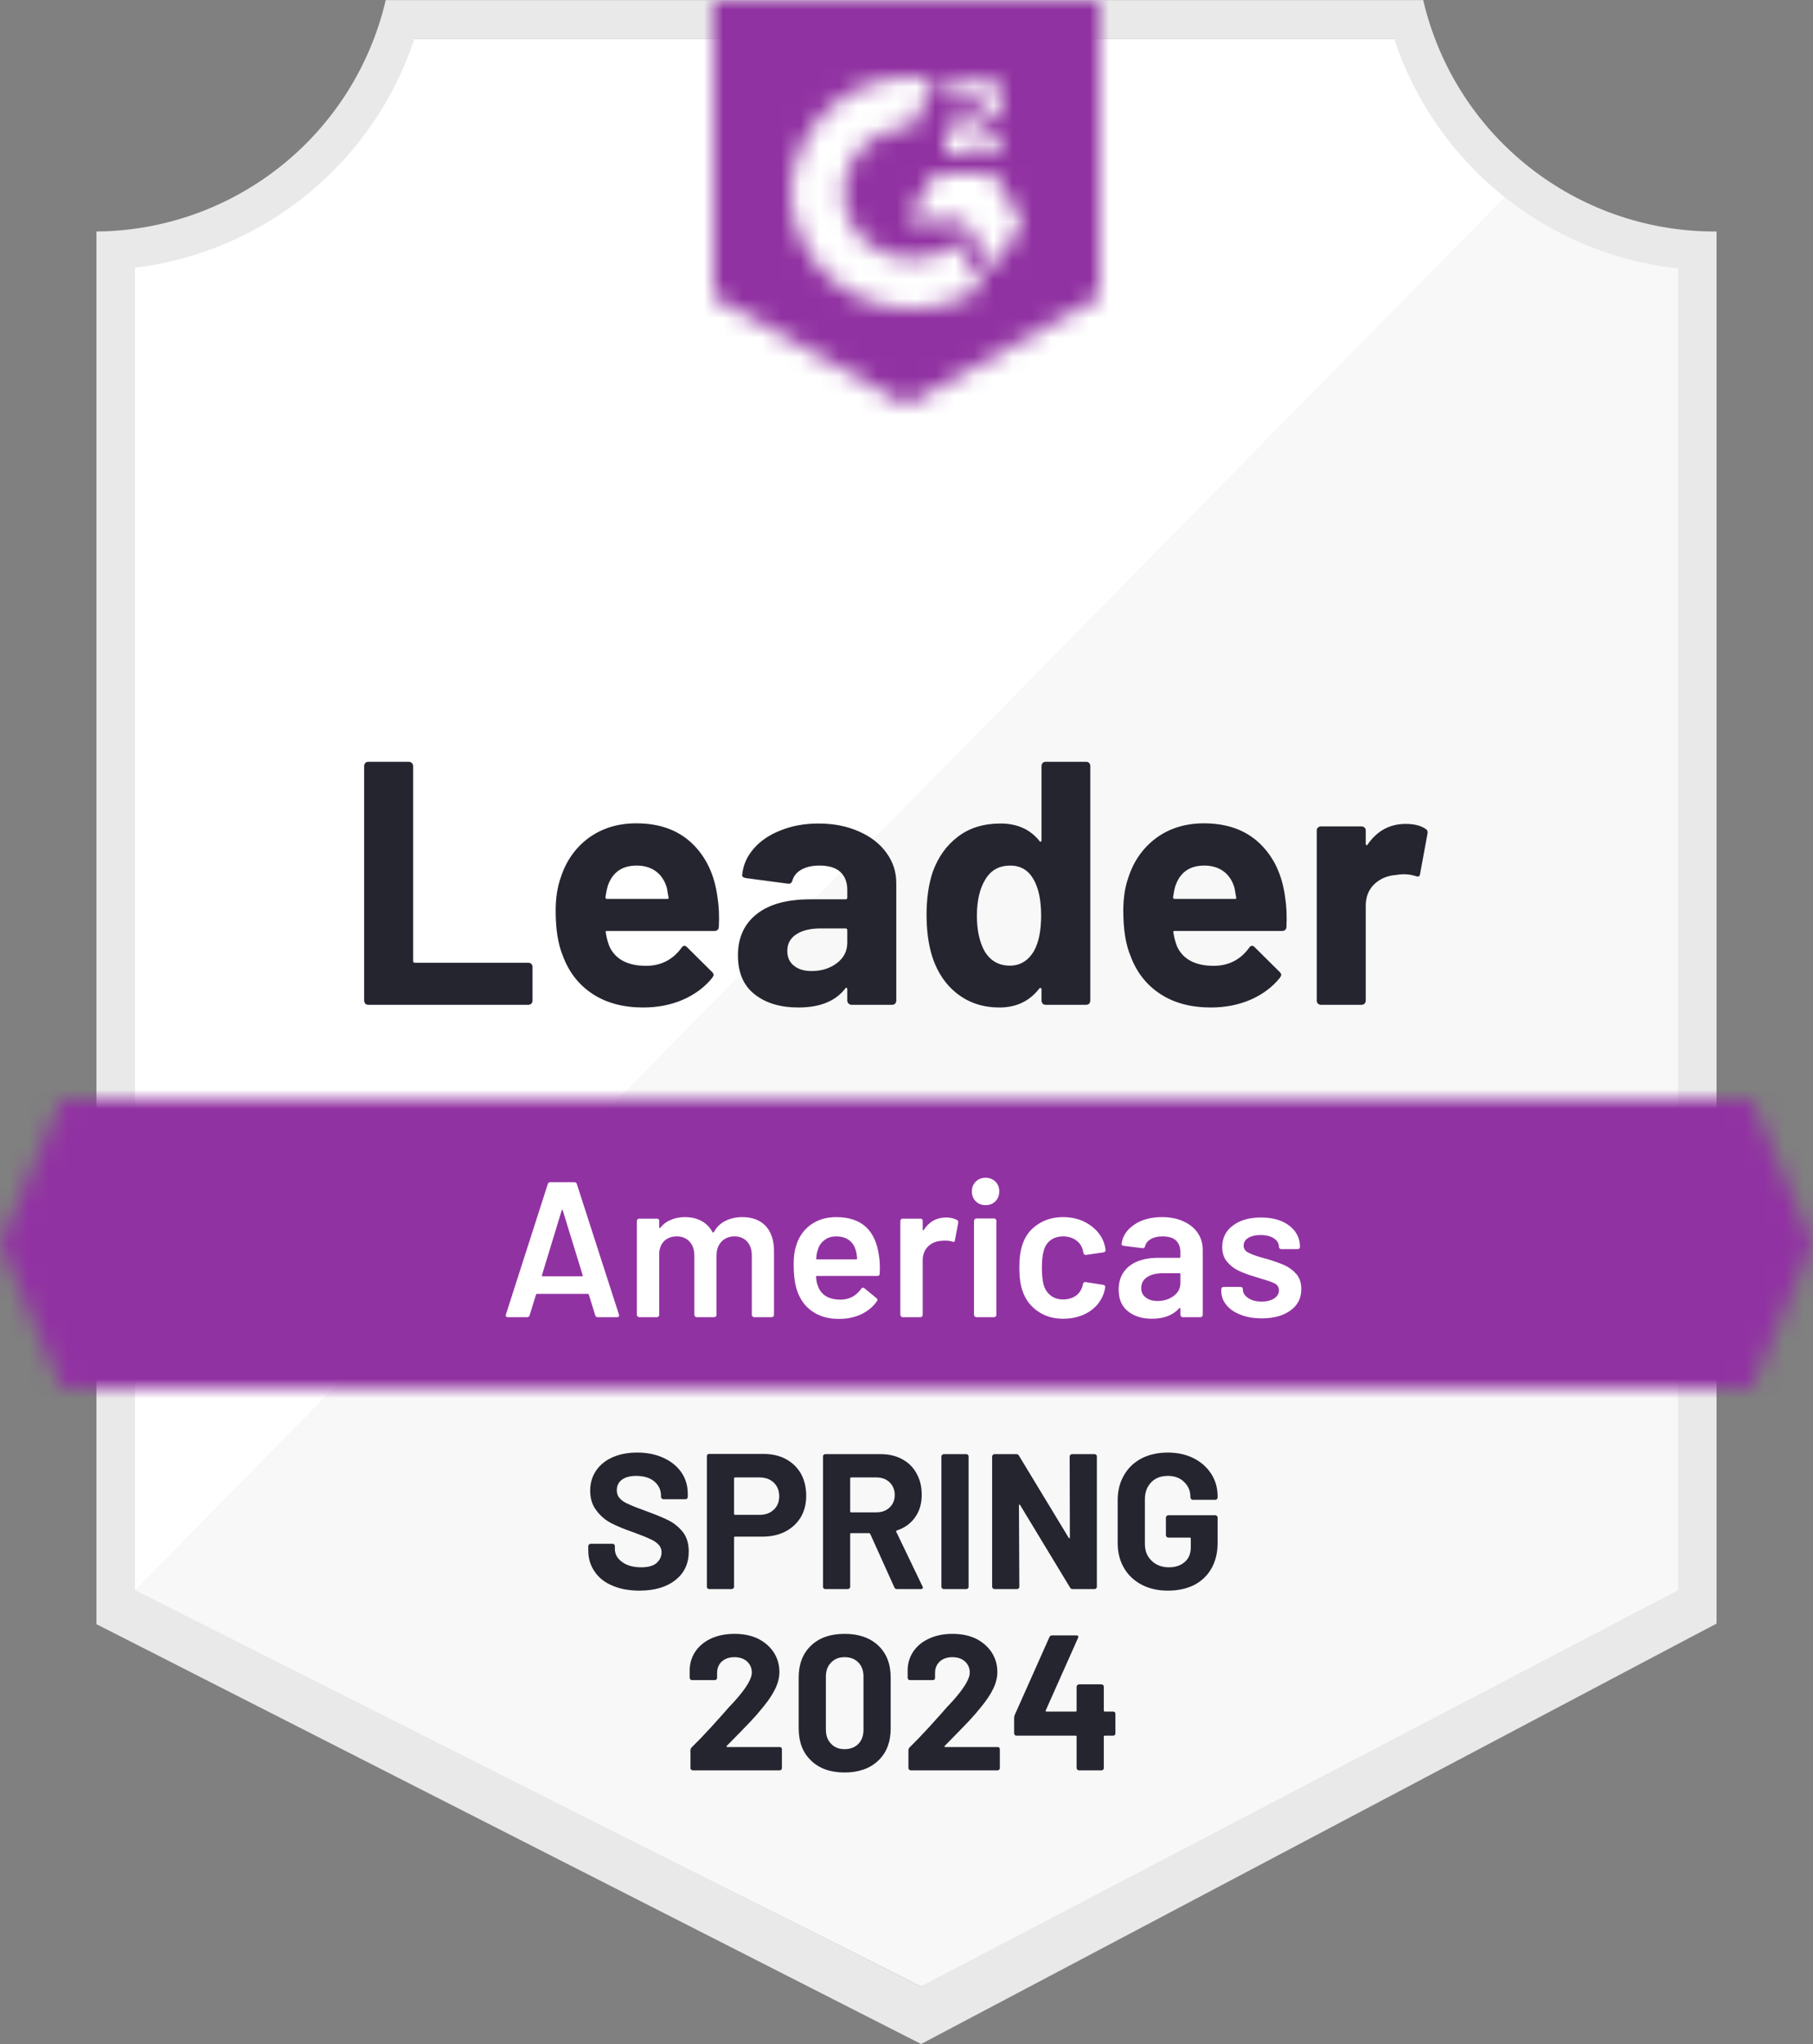 <svg width="94" height="106" viewBox="0 0 94 106" fill="none" xmlns="http://www.w3.org/2000/svg">
<rect x="0" y="0" width="94" height="106" fill="#808080" stroke="none"/>
<g clip-path="url(#clip0_184_432)">
<path d="M47.82 103.005L6.63 82.455V13.885C9.946 13.492 13.084 12.168 15.678 10.066C18.273 7.963 20.219 5.168 21.29 2.005H72.63C73.712 5.204 75.688 8.026 78.323 10.139C80.957 12.251 84.142 13.565 87.5 13.925V82.455L47.82 103.005Z" fill="white"/>
<path d="M7 82.455L47.74 103.005L87 82.435V13.925C83.736 13.477 80.639 12.207 78 10.235L7 82.455Z" fill="#F7F8F7"/>
<path d="M89 12.005H88.87C85.371 11.999 81.978 10.81 79.24 8.631C76.502 6.453 74.582 3.413 73.79 0.005L20 0.005C19.208 3.398 17.299 6.426 14.578 8.602C11.857 10.779 8.484 11.977 5 12.005V84.225L6.42 84.945L46.56 105.385L47.76 105.995L48.95 105.365L87.61 84.925L89 84.195V14.005V12.005ZM47.74 103.005L7 82.455V13.885C10.293 13.482 13.403 12.151 15.969 10.048C18.534 7.944 20.449 5.155 21.49 2.005H72.28C73.333 5.194 75.281 8.012 77.89 10.126C80.5 12.239 83.662 13.558 87 13.925V82.455L47.74 103.005Z" fill="#E9E9EA"/>
<mask id="mask0_184_432" style="mask-type:luminance" maskUnits="userSpaceOnUse" x="0" y="56" width="94" height="16">
<path d="M90.79 56.995H3.21L0 64.495L3.21 71.995H90.79L94 64.495L90.79 56.995Z" fill="white"/>
</mask>
<g mask="url(#mask0_184_432)">
<path d="M-5 51.995H99V76.995H-5V51.995Z" fill="#9132A2"/>
</g>
<mask id="mask1_184_432" style="mask-type:luminance" maskUnits="userSpaceOnUse" x="37" y="0" width="20" height="22">
<path d="M47 21.005L57 15.405V0.005H37V15.405L47 21.005ZM49 7.865C48.984 7.451 49.088 7.041 49.3 6.685C49.573 6.317 49.939 6.027 50.36 5.845L50.6 5.745C51.01 5.545 51.11 5.375 51.11 5.175C51.11 4.975 50.89 4.765 50.54 4.765C50.329 4.749 50.119 4.801 49.939 4.912C49.76 5.024 49.62 5.189 49.54 5.385L49 4.855C49.135 4.594 49.343 4.378 49.6 4.235C49.87 4.079 50.178 3.999 50.49 4.005C50.867 3.993 51.239 4.101 51.55 4.315C51.692 4.408 51.808 4.536 51.886 4.687C51.965 4.837 52.004 5.005 52 5.175C52 5.755 51.66 6.105 51 6.425L50.63 6.595C50.25 6.785 50.06 6.945 50 7.235H52V8.005H49V7.865ZM51.5 9.005L53 11.505L51.5 14.005L50 11.495H47L48.5 9.005H51.5ZM47.29 4.005C47.706 4.004 48.122 4.044 48.53 4.125L47.29 6.565C46.358 6.546 45.457 6.898 44.784 7.543C44.111 8.188 43.721 9.073 43.7 10.005C43.724 10.935 44.114 11.818 44.787 12.461C45.46 13.103 46.36 13.454 47.29 13.435C48.146 13.44 48.977 13.146 49.64 12.605L51 14.845C49.911 15.601 48.616 16.006 47.29 16.005C45.661 16.04 44.085 15.428 42.906 14.304C41.727 13.179 41.042 11.633 41 10.005C41.042 8.376 41.727 6.831 42.906 5.706C44.085 4.582 45.661 3.97 47.29 4.005Z" fill="white"/>
</mask>
<g mask="url(#mask1_184_432)">
<path d="M32 -5.005H62V25.995H32V-5.005Z" fill="#9132A2"/>
</g>
<path d="M19.09 52.105C19.03 52.105 18.98 52.085 18.94 52.045C18.9 51.998 18.88 51.945 18.88 51.885V39.725C18.88 39.665 18.9 39.611 18.94 39.565C18.98 39.525 19.03 39.505 19.09 39.505H21.2C21.26 39.505 21.31 39.525 21.35 39.565C21.396 39.611 21.42 39.665 21.42 39.725V49.835C21.42 49.895 21.45 49.925 21.51 49.925H27.39C27.45 49.925 27.503 49.945 27.55 49.985C27.59 50.032 27.61 50.085 27.61 50.145V51.885C27.61 51.945 27.59 51.998 27.55 52.045C27.503 52.085 27.45 52.105 27.39 52.105H19.09ZM37.2 46.525C37.273 46.978 37.297 47.488 37.27 48.055C37.263 48.202 37.187 48.275 37.04 48.275H31.48C31.407 48.275 31.383 48.305 31.41 48.365C31.443 48.605 31.506 48.845 31.6 49.085C31.913 49.752 32.55 50.085 33.51 50.085C34.276 50.078 34.883 49.768 35.33 49.155C35.377 49.082 35.43 49.045 35.49 49.045C35.53 49.045 35.573 49.068 35.62 49.115L36.91 50.395C36.97 50.455 37 50.508 37 50.555C37 50.581 36.977 50.632 36.93 50.705C36.536 51.192 36.026 51.572 35.4 51.845C34.78 52.111 34.096 52.245 33.35 52.245C32.316 52.245 31.443 52.011 30.73 51.545C30.017 51.078 29.503 50.425 29.19 49.585C28.936 48.985 28.81 48.198 28.81 47.225C28.81 46.565 28.9 45.985 29.08 45.485C29.36 44.632 29.843 43.952 30.53 43.445C31.223 42.945 32.043 42.695 32.99 42.695C34.19 42.695 35.153 43.041 35.88 43.735C36.606 44.428 37.047 45.358 37.2 46.525ZM33.01 44.885C32.25 44.885 31.75 45.238 31.51 45.945C31.463 46.105 31.423 46.298 31.39 46.525C31.39 46.585 31.42 46.615 31.48 46.615H34.59C34.663 46.615 34.687 46.585 34.66 46.525C34.6 46.178 34.57 46.011 34.57 46.025C34.463 45.665 34.276 45.385 34.01 45.185C33.736 44.985 33.403 44.885 33.01 44.885ZM42.44 42.705C43.22 42.705 43.916 42.842 44.53 43.115C45.143 43.382 45.62 43.752 45.96 44.225C46.3 44.691 46.47 45.212 46.47 45.785V51.885C46.47 51.945 46.45 51.998 46.41 52.045C46.37 52.085 46.32 52.105 46.26 52.105H44.15C44.09 52.105 44.04 52.085 44 52.045C43.953 51.998 43.93 51.945 43.93 51.885V51.295C43.93 51.261 43.92 51.238 43.9 51.225C43.873 51.212 43.85 51.221 43.83 51.255C43.323 51.915 42.513 52.245 41.4 52.245C40.46 52.245 39.703 52.018 39.13 51.565C38.55 51.111 38.26 50.438 38.26 49.545C38.26 48.625 38.587 47.908 39.24 47.395C39.886 46.888 40.81 46.635 42.01 46.635H43.84C43.9 46.635 43.93 46.605 43.93 46.545V46.145C43.93 45.752 43.81 45.442 43.57 45.215C43.33 44.995 42.97 44.885 42.49 44.885C42.123 44.885 41.817 44.952 41.57 45.085C41.323 45.218 41.163 45.405 41.09 45.645C41.056 45.778 40.98 45.838 40.86 45.825L38.68 45.535C38.533 45.508 38.467 45.455 38.48 45.375C38.526 44.868 38.727 44.411 39.08 44.005C39.433 43.598 39.903 43.282 40.49 43.055C41.07 42.822 41.72 42.705 42.44 42.705ZM42.08 50.355C42.593 50.355 43.03 50.218 43.39 49.945C43.75 49.672 43.93 49.318 43.93 48.885V48.235C43.93 48.175 43.9 48.145 43.84 48.145H42.55C42.01 48.145 41.587 48.248 41.28 48.455C40.973 48.655 40.82 48.941 40.82 49.315C40.82 49.642 40.933 49.895 41.16 50.075C41.386 50.262 41.693 50.355 42.08 50.355ZM54 39.725C54 39.665 54.02 39.611 54.06 39.565C54.1 39.525 54.15 39.505 54.21 39.505H56.32C56.38 39.505 56.43 39.525 56.47 39.565C56.51 39.611 56.53 39.665 56.53 39.725V51.885C56.53 51.945 56.51 51.998 56.47 52.045C56.43 52.085 56.38 52.105 56.32 52.105H54.21C54.15 52.105 54.1 52.085 54.06 52.045C54.02 51.998 54 51.945 54 51.885V51.295C54 51.261 53.987 51.242 53.96 51.235C53.933 51.228 53.91 51.235 53.89 51.255C53.383 51.915 52.693 52.245 51.82 52.245C50.98 52.245 50.257 52.011 49.65 51.545C49.043 51.078 48.606 50.438 48.34 49.625C48.14 48.998 48.04 48.272 48.04 47.445C48.04 46.592 48.147 45.848 48.36 45.215C48.64 44.442 49.077 43.831 49.67 43.385C50.263 42.931 50.997 42.705 51.87 42.705C52.737 42.705 53.41 43.005 53.89 43.605C53.91 43.645 53.933 43.658 53.96 43.645C53.987 43.632 54 43.608 54 43.575V39.725ZM53.62 49.295C53.86 48.855 53.98 48.248 53.98 47.475C53.98 46.675 53.847 46.045 53.58 45.585C53.307 45.118 52.907 44.885 52.38 44.885C51.813 44.885 51.387 45.118 51.1 45.585C50.8 46.058 50.65 46.695 50.65 47.495C50.65 48.215 50.777 48.815 51.03 49.295C51.33 49.815 51.773 50.075 52.36 50.075C52.9 50.075 53.32 49.815 53.62 49.295ZM66.63 46.525C66.703 46.978 66.727 47.488 66.7 48.055C66.693 48.202 66.617 48.275 66.47 48.275H60.91C60.837 48.275 60.813 48.305 60.84 48.365C60.873 48.605 60.937 48.845 61.03 49.085C61.343 49.752 61.98 50.085 62.94 50.085C63.707 50.078 64.313 49.768 64.76 49.155C64.807 49.082 64.86 49.045 64.92 49.045C64.96 49.045 65.003 49.068 65.05 49.115L66.34 50.395C66.4 50.455 66.43 50.508 66.43 50.555C66.43 50.581 66.407 50.632 66.36 50.705C65.967 51.192 65.457 51.572 64.83 51.845C64.21 52.111 63.527 52.245 62.78 52.245C61.747 52.245 60.873 52.011 60.16 51.545C59.447 51.078 58.933 50.425 58.62 49.585C58.367 48.985 58.24 48.198 58.24 47.225C58.24 46.565 58.33 45.985 58.51 45.485C58.79 44.632 59.273 43.952 59.96 43.445C60.653 42.945 61.473 42.695 62.42 42.695C63.62 42.695 64.583 43.041 65.31 43.735C66.037 44.428 66.477 45.358 66.63 46.525ZM62.44 44.885C61.68 44.885 61.18 45.238 60.94 45.945C60.893 46.105 60.853 46.298 60.82 46.525C60.82 46.585 60.85 46.615 60.91 46.615H64.02C64.093 46.615 64.117 46.585 64.09 46.525C64.03 46.178 64 46.011 64 46.025C63.893 45.665 63.707 45.385 63.44 45.185C63.167 44.985 62.833 44.885 62.44 44.885ZM72.88 42.725C73.313 42.725 73.653 42.808 73.9 42.975C74 43.028 74.037 43.118 74.01 43.245L73.63 45.305C73.623 45.445 73.54 45.485 73.38 45.425C73.2 45.365 72.99 45.335 72.75 45.335C72.657 45.335 72.527 45.348 72.36 45.375C71.927 45.408 71.56 45.565 71.26 45.845C70.96 46.132 70.81 46.508 70.81 46.975V51.885C70.81 51.945 70.79 51.998 70.75 52.045C70.703 52.085 70.65 52.105 70.59 52.105H68.49C68.43 52.105 68.377 52.085 68.33 52.045C68.29 51.998 68.27 51.945 68.27 51.885V43.065C68.27 43.005 68.29 42.955 68.33 42.915C68.377 42.875 68.43 42.855 68.49 42.855H70.59C70.65 42.855 70.703 42.875 70.75 42.915C70.79 42.955 70.81 43.005 70.81 43.065V43.755C70.81 43.788 70.82 43.812 70.84 43.825C70.867 43.838 70.886 43.831 70.9 43.805C71.393 43.085 72.053 42.725 72.88 42.725Z" fill="#252530"/>
<path d="M30.99 68.305C30.924 68.305 30.88 68.271 30.86 68.205L30.53 67.135C30.517 67.108 30.5 67.095 30.48 67.095H27.84C27.82 67.095 27.803 67.108 27.79 67.135L27.46 68.205C27.44 68.271 27.397 68.305 27.33 68.305H26.33C26.29 68.305 26.26 68.291 26.24 68.265C26.22 68.245 26.217 68.211 26.23 68.165L28.4 61.405C28.42 61.338 28.463 61.305 28.53 61.305H29.78C29.847 61.305 29.89 61.338 29.91 61.405L32.09 68.165C32.097 68.178 32.1 68.195 32.1 68.215C32.1 68.275 32.063 68.305 31.99 68.305H30.99ZM28.1 66.125C28.093 66.165 28.107 66.185 28.14 66.185H30.17C30.21 66.185 30.224 66.165 30.21 66.125L29.18 62.775C29.174 62.748 29.163 62.735 29.15 62.735C29.137 62.735 29.127 62.748 29.12 62.775L28.1 66.125ZM38.49 63.115C39.004 63.115 39.407 63.268 39.7 63.575C39.987 63.888 40.13 64.321 40.13 64.875V68.185C40.13 68.218 40.12 68.245 40.1 68.265C40.074 68.291 40.044 68.305 40.01 68.305H39.1C39.067 68.305 39.04 68.291 39.02 68.265C38.993 68.245 38.98 68.218 38.98 68.185V65.115C38.98 64.808 38.9 64.565 38.74 64.385C38.574 64.205 38.353 64.115 38.08 64.115C37.807 64.115 37.584 64.205 37.41 64.385C37.237 64.565 37.15 64.805 37.15 65.105V68.185C37.15 68.218 37.14 68.245 37.12 68.265C37.093 68.291 37.063 68.305 37.03 68.305H36.12C36.087 68.305 36.06 68.291 36.04 68.265C36.014 68.245 36 68.218 36 68.185V65.115C36 64.808 35.917 64.565 35.75 64.385C35.584 64.205 35.364 64.115 35.09 64.115C34.837 64.115 34.627 64.188 34.46 64.335C34.3 64.481 34.207 64.681 34.18 64.935V68.185C34.18 68.218 34.17 68.245 34.15 68.265C34.123 68.291 34.093 68.305 34.06 68.305H33.14C33.107 68.305 33.08 68.291 33.06 68.265C33.033 68.245 33.02 68.218 33.02 68.185V63.315C33.02 63.281 33.033 63.251 33.06 63.225C33.08 63.205 33.107 63.195 33.14 63.195H34.06C34.093 63.195 34.123 63.205 34.15 63.225C34.17 63.251 34.18 63.281 34.18 63.315V63.645C34.18 63.665 34.187 63.678 34.2 63.685C34.214 63.691 34.227 63.685 34.24 63.665C34.387 63.478 34.57 63.341 34.79 63.255C35.004 63.161 35.243 63.115 35.51 63.115C35.837 63.115 36.123 63.181 36.37 63.315C36.617 63.448 36.807 63.641 36.94 63.895C36.96 63.921 36.983 63.921 37.01 63.895C37.157 63.628 37.36 63.431 37.62 63.305C37.88 63.178 38.17 63.115 38.49 63.115ZM45.58 65.175C45.607 65.341 45.62 65.528 45.62 65.735L45.61 66.045C45.61 66.125 45.57 66.165 45.49 66.165H42.36C42.327 66.165 42.31 66.181 42.31 66.215C42.33 66.435 42.36 66.585 42.4 66.665C42.56 67.145 42.95 67.388 43.57 67.395C44.023 67.395 44.383 67.208 44.65 66.835C44.677 66.795 44.71 66.775 44.75 66.775C44.777 66.775 44.8 66.785 44.82 66.805L45.44 67.315C45.5 67.361 45.51 67.415 45.47 67.475C45.264 67.768 44.99 67.995 44.65 68.155C44.303 68.315 43.92 68.395 43.5 68.395C42.98 68.395 42.54 68.278 42.18 68.045C41.813 67.811 41.547 67.485 41.38 67.065C41.227 66.705 41.15 66.205 41.15 65.565C41.15 65.178 41.19 64.865 41.27 64.625C41.404 64.158 41.657 63.788 42.03 63.515C42.397 63.248 42.84 63.115 43.36 63.115C44.673 63.115 45.413 63.801 45.58 65.175ZM43.36 64.115C43.114 64.115 42.91 64.178 42.75 64.305C42.584 64.425 42.467 64.595 42.4 64.815C42.36 64.928 42.334 65.075 42.32 65.255C42.307 65.288 42.32 65.305 42.36 65.305H44.39C44.423 65.305 44.44 65.288 44.44 65.255C44.427 65.088 44.407 64.961 44.38 64.875C44.32 64.635 44.203 64.448 44.03 64.315C43.85 64.181 43.627 64.115 43.36 64.115ZM49.06 63.135C49.273 63.135 49.46 63.178 49.62 63.265C49.673 63.291 49.694 63.341 49.68 63.415L49.51 64.315C49.504 64.395 49.457 64.418 49.37 64.385C49.27 64.351 49.154 64.335 49.02 64.335C48.934 64.335 48.867 64.338 48.82 64.345C48.54 64.358 48.307 64.455 48.12 64.635C47.934 64.821 47.84 65.061 47.84 65.355V68.185C47.84 68.218 47.83 68.245 47.81 68.265C47.783 68.291 47.754 68.305 47.72 68.305H46.8C46.767 68.305 46.74 68.291 46.72 68.265C46.694 68.245 46.68 68.218 46.68 68.185V63.315C46.68 63.281 46.694 63.251 46.72 63.225C46.74 63.205 46.767 63.195 46.8 63.195H47.72C47.754 63.195 47.783 63.205 47.81 63.225C47.83 63.251 47.84 63.281 47.84 63.315V63.765C47.84 63.791 47.847 63.805 47.86 63.805C47.867 63.811 47.877 63.805 47.89 63.785C48.17 63.351 48.56 63.135 49.06 63.135ZM51.1 62.495C50.894 62.495 50.724 62.428 50.59 62.295C50.457 62.161 50.39 61.991 50.39 61.785C50.39 61.578 50.457 61.408 50.59 61.275C50.724 61.141 50.894 61.075 51.1 61.075C51.307 61.075 51.477 61.141 51.61 61.275C51.743 61.408 51.81 61.578 51.81 61.785C51.81 61.991 51.743 62.161 51.61 62.295C51.477 62.428 51.307 62.495 51.1 62.495ZM50.62 68.305C50.587 68.305 50.56 68.291 50.54 68.265C50.514 68.245 50.5 68.218 50.5 68.185V63.305C50.5 63.271 50.514 63.245 50.54 63.225C50.56 63.198 50.587 63.185 50.62 63.185H51.54C51.574 63.185 51.603 63.198 51.63 63.225C51.65 63.245 51.66 63.271 51.66 63.305V68.185C51.66 68.218 51.65 68.245 51.63 68.265C51.603 68.291 51.574 68.305 51.54 68.305H50.62ZM55.12 68.385C54.607 68.385 54.163 68.251 53.79 67.985C53.417 67.725 53.157 67.371 53.01 66.925C52.904 66.625 52.85 66.225 52.85 65.725C52.85 65.245 52.904 64.851 53.01 64.545C53.15 64.105 53.41 63.758 53.79 63.505C54.163 63.245 54.607 63.115 55.12 63.115C55.64 63.115 56.093 63.245 56.48 63.505C56.867 63.765 57.123 64.091 57.25 64.485C57.283 64.591 57.307 64.698 57.32 64.805V64.825C57.32 64.891 57.283 64.931 57.21 64.945L56.31 65.075H56.29C56.23 65.075 56.19 65.041 56.17 64.975C56.17 64.941 56.167 64.915 56.16 64.895C56.147 64.841 56.133 64.795 56.12 64.755C56.06 64.568 55.94 64.415 55.76 64.295C55.58 64.175 55.367 64.115 55.12 64.115C54.867 64.115 54.654 64.178 54.48 64.305C54.3 64.438 54.18 64.618 54.12 64.845C54.053 65.058 54.02 65.355 54.02 65.735C54.02 66.101 54.05 66.398 54.11 66.625C54.177 66.858 54.297 67.041 54.47 67.175C54.644 67.315 54.86 67.385 55.12 67.385C55.373 67.385 55.593 67.321 55.78 67.195C55.96 67.061 56.077 66.885 56.13 66.665C56.137 66.651 56.14 66.635 56.14 66.615C56.147 66.608 56.15 66.598 56.15 66.585C56.17 66.505 56.217 66.471 56.29 66.485L57.19 66.625C57.224 66.631 57.254 66.645 57.28 66.665C57.3 66.691 57.307 66.725 57.3 66.765C57.28 66.871 57.264 66.948 57.25 66.995C57.123 67.421 56.867 67.761 56.48 68.015C56.093 68.261 55.64 68.385 55.12 68.385ZM60.25 63.115C60.67 63.115 61.04 63.188 61.36 63.335C61.68 63.481 61.927 63.681 62.1 63.935C62.273 64.195 62.36 64.488 62.36 64.815V68.185C62.36 68.218 62.35 68.245 62.33 68.265C62.303 68.291 62.273 68.305 62.24 68.305H61.32C61.287 68.305 61.26 68.291 61.24 68.265C61.214 68.245 61.2 68.218 61.2 68.185V67.865C61.2 67.845 61.194 67.831 61.18 67.825C61.167 67.825 61.154 67.831 61.14 67.845C60.813 68.205 60.34 68.385 59.72 68.385C59.22 68.385 58.81 68.258 58.49 68.005C58.163 67.751 58 67.375 58 66.875C58 66.355 58.184 65.948 58.55 65.655C58.91 65.368 59.42 65.225 60.08 65.225H61.15C61.184 65.225 61.2 65.208 61.2 65.175V64.935C61.2 64.675 61.123 64.471 60.97 64.325C60.817 64.185 60.587 64.115 60.28 64.115C60.027 64.115 59.824 64.161 59.67 64.255C59.51 64.341 59.41 64.465 59.37 64.625C59.35 64.705 59.303 64.738 59.23 64.725L58.26 64.605C58.227 64.598 58.2 64.588 58.18 64.575C58.154 64.555 58.144 64.531 58.15 64.505C58.203 64.098 58.423 63.765 58.81 63.505C59.19 63.245 59.67 63.115 60.25 63.115ZM60.01 67.465C60.337 67.465 60.617 67.378 60.85 67.205C61.084 67.031 61.2 66.811 61.2 66.545V66.075C61.2 66.041 61.184 66.025 61.15 66.025H60.31C59.957 66.025 59.68 66.091 59.48 66.225C59.273 66.358 59.17 66.548 59.17 66.795C59.17 67.008 59.25 67.171 59.41 67.285C59.563 67.405 59.764 67.465 60.01 67.465ZM65.42 68.365C65 68.365 64.633 68.301 64.32 68.175C64 68.055 63.754 67.885 63.58 67.665C63.407 67.451 63.32 67.211 63.32 66.945V66.855C63.32 66.821 63.334 66.791 63.36 66.765C63.38 66.745 63.407 66.735 63.44 66.735H64.32C64.353 66.735 64.383 66.745 64.41 66.765C64.43 66.791 64.44 66.821 64.44 66.855V66.875C64.44 67.041 64.534 67.188 64.72 67.315C64.9 67.435 65.13 67.495 65.41 67.495C65.677 67.495 65.894 67.441 66.06 67.335C66.227 67.221 66.31 67.081 66.31 66.915C66.31 66.761 66.243 66.645 66.11 66.565C65.97 66.491 65.747 66.411 65.44 66.325L65.06 66.205C64.72 66.105 64.433 65.998 64.2 65.885C63.967 65.771 63.77 65.615 63.61 65.415C63.45 65.221 63.37 64.971 63.37 64.665C63.37 64.198 63.553 63.828 63.92 63.555C64.287 63.275 64.77 63.135 65.37 63.135C65.777 63.135 66.133 63.198 66.44 63.325C66.747 63.458 66.984 63.638 67.15 63.865C67.317 64.098 67.4 64.361 67.4 64.655C67.4 64.688 67.39 64.718 67.37 64.745C67.344 64.765 67.314 64.775 67.28 64.775H66.43C66.397 64.775 66.37 64.765 66.35 64.745C66.323 64.718 66.31 64.688 66.31 64.655C66.31 64.481 66.227 64.338 66.06 64.225C65.887 64.105 65.653 64.045 65.36 64.045C65.1 64.045 64.89 64.091 64.73 64.185C64.564 64.285 64.48 64.421 64.48 64.595C64.48 64.755 64.56 64.875 64.72 64.955C64.874 65.041 65.133 65.135 65.5 65.235L65.72 65.295C66.073 65.401 66.37 65.508 66.61 65.615C66.85 65.728 67.053 65.881 67.22 66.075C67.387 66.275 67.47 66.531 67.47 66.845C67.47 67.318 67.284 67.688 66.91 67.955C66.537 68.228 66.04 68.365 65.42 68.365Z" fill="white"/>
<path d="M33.15 82.485C32.617 82.485 32.15 82.398 31.75 82.225C31.35 82.058 31.043 81.815 30.83 81.495C30.61 81.181 30.5 80.815 30.5 80.395V80.175C30.5 80.141 30.513 80.115 30.54 80.095C30.56 80.068 30.587 80.055 30.62 80.055H31.76C31.793 80.055 31.823 80.068 31.85 80.095C31.87 80.115 31.88 80.141 31.88 80.175V80.325C31.88 80.591 32.003 80.815 32.25 80.995C32.497 81.181 32.83 81.275 33.25 81.275C33.603 81.275 33.867 81.201 34.04 81.055C34.213 80.901 34.3 80.715 34.3 80.495C34.3 80.335 34.247 80.201 34.14 80.095C34.033 79.981 33.887 79.885 33.7 79.805C33.52 79.718 33.23 79.601 32.83 79.455C32.383 79.301 32.003 79.145 31.69 78.985C31.383 78.825 31.127 78.605 30.92 78.325C30.707 78.051 30.6 77.711 30.6 77.305C30.6 76.905 30.703 76.555 30.91 76.255C31.117 75.955 31.403 75.725 31.77 75.565C32.137 75.405 32.56 75.325 33.04 75.325C33.547 75.325 33.997 75.415 34.39 75.595C34.79 75.775 35.103 76.028 35.33 76.355C35.55 76.675 35.66 77.048 35.66 77.475V77.625C35.66 77.658 35.65 77.685 35.63 77.705C35.603 77.731 35.573 77.745 35.54 77.745H34.39C34.357 77.745 34.33 77.731 34.31 77.705C34.283 77.685 34.27 77.658 34.27 77.625V77.545C34.27 77.265 34.157 77.025 33.93 76.825C33.697 76.631 33.38 76.535 32.98 76.535C32.667 76.535 32.42 76.601 32.24 76.735C32.067 76.868 31.98 77.051 31.98 77.285C31.98 77.451 32.033 77.591 32.14 77.705C32.24 77.818 32.393 77.918 32.6 78.005C32.8 78.098 33.113 78.221 33.54 78.375C34.013 78.548 34.383 78.701 34.65 78.835C34.923 78.968 35.17 79.165 35.39 79.425C35.603 79.691 35.71 80.035 35.71 80.455C35.71 81.081 35.48 81.575 35.02 81.935C34.56 82.301 33.937 82.485 33.15 82.485ZM39.59 75.395C40.03 75.395 40.417 75.485 40.75 75.665C41.083 75.845 41.343 76.098 41.53 76.425C41.71 76.758 41.8 77.138 41.8 77.565C41.8 77.985 41.707 78.355 41.52 78.675C41.327 78.995 41.057 79.245 40.71 79.425C40.37 79.598 39.977 79.685 39.53 79.685H38.11C38.077 79.685 38.06 79.701 38.06 79.735V82.285C38.06 82.318 38.047 82.345 38.02 82.365C38 82.391 37.973 82.405 37.94 82.405H36.77C36.737 82.405 36.707 82.391 36.68 82.365C36.66 82.345 36.65 82.318 36.65 82.285V75.515C36.65 75.481 36.66 75.451 36.68 75.425C36.707 75.405 36.737 75.395 36.77 75.395H39.59ZM39.38 78.555C39.687 78.555 39.933 78.465 40.12 78.285C40.307 78.111 40.4 77.881 40.4 77.595C40.4 77.301 40.307 77.065 40.12 76.885C39.933 76.705 39.687 76.615 39.38 76.615H38.11C38.077 76.615 38.06 76.631 38.06 76.665V78.505C38.06 78.538 38.077 78.555 38.11 78.555H39.38ZM46.51 82.405C46.443 82.405 46.397 82.375 46.37 82.315L45.12 79.545C45.107 79.518 45.087 79.505 45.06 79.505H44.13C44.097 79.505 44.08 79.521 44.08 79.555V82.285C44.08 82.318 44.067 82.345 44.04 82.365C44.02 82.391 43.993 82.405 43.96 82.405H42.79C42.757 82.405 42.727 82.391 42.7 82.365C42.68 82.345 42.67 82.318 42.67 82.285V75.525C42.67 75.491 42.68 75.465 42.7 75.445C42.727 75.418 42.757 75.405 42.79 75.405H45.65C46.077 75.405 46.45 75.491 46.77 75.665C47.097 75.838 47.347 76.085 47.52 76.405C47.7 76.725 47.79 77.095 47.79 77.515C47.79 77.968 47.677 78.355 47.45 78.675C47.223 79.001 46.907 79.231 46.5 79.365C46.467 79.378 46.457 79.401 46.47 79.435L47.83 82.265C47.843 82.291 47.85 82.311 47.85 82.325C47.85 82.378 47.813 82.405 47.74 82.405H46.51ZM44.13 76.615C44.097 76.615 44.08 76.631 44.08 76.665V78.375C44.08 78.408 44.097 78.425 44.13 78.425H45.44C45.72 78.425 45.947 78.341 46.12 78.175C46.3 78.008 46.39 77.791 46.39 77.525C46.39 77.258 46.3 77.038 46.12 76.865C45.947 76.698 45.72 76.615 45.44 76.615H44.13ZM48.93 82.405C48.897 82.405 48.87 82.391 48.85 82.365C48.823 82.345 48.81 82.318 48.81 82.285V75.525C48.81 75.491 48.823 75.465 48.85 75.445C48.87 75.418 48.897 75.405 48.93 75.405H50.1C50.133 75.405 50.163 75.418 50.19 75.445C50.21 75.465 50.22 75.491 50.22 75.525V82.285C50.22 82.318 50.21 82.345 50.19 82.365C50.163 82.391 50.133 82.405 50.1 82.405H48.93ZM55.46 75.525C55.46 75.491 55.473 75.465 55.5 75.445C55.52 75.418 55.547 75.405 55.58 75.405H56.75C56.783 75.405 56.813 75.418 56.84 75.445C56.86 75.465 56.87 75.491 56.87 75.525V82.285C56.87 82.318 56.86 82.345 56.84 82.365C56.813 82.391 56.783 82.405 56.75 82.405H55.62C55.553 82.405 55.507 82.378 55.48 82.325L52.89 78.045C52.877 78.025 52.863 78.018 52.85 78.025C52.837 78.025 52.83 78.038 52.83 78.065L52.85 82.285C52.85 82.318 52.84 82.345 52.82 82.365C52.793 82.391 52.763 82.405 52.73 82.405H51.56C51.527 82.405 51.5 82.391 51.48 82.365C51.453 82.345 51.44 82.318 51.44 82.285V75.525C51.44 75.491 51.453 75.465 51.48 75.445C51.5 75.418 51.527 75.405 51.56 75.405H52.69C52.757 75.405 52.803 75.431 52.83 75.485L55.41 79.745C55.423 79.765 55.437 79.771 55.45 79.765C55.463 79.765 55.47 79.751 55.47 79.725L55.46 75.525ZM60.55 82.485C60.037 82.485 59.583 82.381 59.19 82.175C58.797 81.968 58.493 81.681 58.28 81.315C58.06 80.941 57.95 80.511 57.95 80.025V77.785C57.95 77.298 58.06 76.868 58.28 76.495C58.493 76.121 58.797 75.831 59.19 75.625C59.583 75.425 60.037 75.325 60.55 75.325C61.057 75.325 61.507 75.425 61.9 75.625C62.287 75.825 62.59 76.098 62.81 76.445C63.023 76.785 63.13 77.165 63.13 77.585V77.655C63.13 77.688 63.12 77.715 63.1 77.735C63.073 77.761 63.043 77.775 63.01 77.775H61.84C61.807 77.775 61.78 77.761 61.76 77.735C61.733 77.715 61.72 77.688 61.72 77.655V77.625C61.72 77.318 61.613 77.061 61.4 76.855C61.187 76.641 60.903 76.535 60.55 76.535C60.19 76.535 59.903 76.645 59.69 76.865C59.47 77.091 59.36 77.385 59.36 77.745V80.065C59.36 80.425 59.477 80.715 59.71 80.935C59.943 81.161 60.24 81.275 60.6 81.275C60.947 81.275 61.223 81.181 61.43 80.995C61.637 80.815 61.74 80.561 61.74 80.235V79.785C61.74 79.751 61.723 79.735 61.69 79.735H60.57C60.537 79.735 60.51 79.721 60.49 79.695C60.463 79.675 60.45 79.648 60.45 79.615V78.695C60.45 78.661 60.463 78.635 60.49 78.615C60.51 78.588 60.537 78.575 60.57 78.575H63.01C63.043 78.575 63.073 78.588 63.1 78.615C63.12 78.635 63.13 78.661 63.13 78.695V80.015C63.13 80.521 63.023 80.961 62.81 81.335C62.597 81.708 62.297 81.995 61.91 82.195C61.517 82.388 61.063 82.485 60.55 82.485Z" fill="#252530"/>
<path d="M37.68 90.535C37.666 90.548 37.663 90.562 37.67 90.575C37.676 90.588 37.69 90.595 37.71 90.595H40.42C40.453 90.595 40.483 90.605 40.51 90.625C40.53 90.652 40.54 90.682 40.54 90.715V91.685C40.54 91.718 40.53 91.745 40.51 91.765C40.483 91.792 40.453 91.805 40.42 91.805H35.92C35.886 91.805 35.856 91.792 35.83 91.765C35.81 91.745 35.8 91.718 35.8 91.685V90.765C35.8 90.705 35.82 90.655 35.86 90.615C36.186 90.295 36.52 89.948 36.86 89.575C37.2 89.195 37.413 88.958 37.5 88.865C37.686 88.645 37.876 88.435 38.07 88.235C38.676 87.562 38.98 87.062 38.98 86.735C38.98 86.502 38.896 86.308 38.73 86.155C38.563 86.008 38.346 85.935 38.08 85.935C37.813 85.935 37.596 86.008 37.43 86.155C37.263 86.308 37.18 86.508 37.18 86.755V87.005C37.18 87.038 37.166 87.068 37.14 87.095C37.12 87.115 37.093 87.125 37.06 87.125H35.88C35.846 87.125 35.82 87.115 35.8 87.095C35.773 87.068 35.76 87.038 35.76 87.005V86.535C35.78 86.175 35.893 85.855 36.1 85.575C36.306 85.302 36.58 85.092 36.92 84.945C37.266 84.798 37.653 84.725 38.08 84.725C38.553 84.725 38.966 84.812 39.32 84.985C39.666 85.165 39.936 85.405 40.13 85.705C40.316 86.005 40.41 86.338 40.41 86.705C40.41 86.985 40.34 87.272 40.2 87.565C40.06 87.858 39.85 88.175 39.57 88.515C39.363 88.775 39.14 89.032 38.9 89.285C38.66 89.538 38.303 89.905 37.83 90.385L37.68 90.535ZM43.79 91.915C43.056 91.915 42.476 91.708 42.05 91.295C41.623 90.888 41.41 90.332 41.41 89.625V86.985C41.41 86.292 41.623 85.742 42.05 85.335C42.476 84.928 43.056 84.725 43.79 84.725C44.523 84.725 45.106 84.928 45.54 85.335C45.966 85.742 46.18 86.292 46.18 86.985V89.625C46.18 90.332 45.966 90.888 45.54 91.295C45.106 91.708 44.523 91.915 43.79 91.915ZM43.79 90.705C44.09 90.705 44.33 90.612 44.51 90.425C44.683 90.245 44.77 90.002 44.77 89.695V86.945C44.77 86.638 44.683 86.395 44.51 86.215C44.33 86.028 44.09 85.935 43.79 85.935C43.496 85.935 43.263 86.028 43.09 86.215C42.91 86.395 42.82 86.638 42.82 86.945V89.695C42.82 90.002 42.91 90.245 43.09 90.425C43.263 90.612 43.496 90.705 43.79 90.705ZM48.98 90.535C48.966 90.548 48.963 90.562 48.97 90.575C48.976 90.588 48.99 90.595 49.01 90.595H51.72C51.753 90.595 51.783 90.605 51.81 90.625C51.83 90.652 51.84 90.682 51.84 90.715V91.685C51.84 91.718 51.83 91.745 51.81 91.765C51.783 91.792 51.753 91.805 51.72 91.805H47.22C47.186 91.805 47.16 91.792 47.14 91.765C47.113 91.745 47.1 91.718 47.1 91.685V90.765C47.1 90.705 47.12 90.655 47.16 90.615C47.486 90.295 47.82 89.948 48.16 89.575C48.5 89.195 48.713 88.958 48.8 88.865C48.986 88.645 49.176 88.435 49.37 88.235C49.976 87.562 50.28 87.062 50.28 86.735C50.28 86.502 50.196 86.308 50.03 86.155C49.863 86.008 49.646 85.935 49.38 85.935C49.113 85.935 48.896 86.008 48.73 86.155C48.563 86.308 48.48 86.508 48.48 86.755V87.005C48.48 87.038 48.47 87.068 48.45 87.095C48.423 87.115 48.393 87.125 48.36 87.125H47.18C47.146 87.125 47.12 87.115 47.1 87.095C47.073 87.068 47.06 87.038 47.06 87.005V86.535C47.08 86.175 47.193 85.855 47.4 85.575C47.606 85.302 47.883 85.092 48.23 84.945C48.57 84.798 48.953 84.725 49.38 84.725C49.853 84.725 50.266 84.812 50.62 84.985C50.966 85.165 51.236 85.405 51.43 85.705C51.616 86.005 51.71 86.338 51.71 86.705C51.71 86.985 51.64 87.272 51.5 87.565C51.36 87.858 51.15 88.175 50.87 88.515C50.663 88.775 50.44 89.032 50.2 89.285C49.96 89.538 49.603 89.905 49.13 90.385L48.98 90.535ZM57.71 88.755C57.743 88.755 57.773 88.765 57.8 88.785C57.82 88.812 57.83 88.842 57.83 88.875V89.885C57.83 89.918 57.82 89.948 57.8 89.975C57.773 89.995 57.743 90.005 57.71 90.005H57.28C57.246 90.005 57.23 90.022 57.23 90.055V91.685C57.23 91.718 57.22 91.745 57.2 91.765C57.173 91.792 57.143 91.805 57.11 91.805H55.94C55.906 91.805 55.88 91.792 55.86 91.765C55.833 91.745 55.82 91.718 55.82 91.685V90.055C55.82 90.022 55.803 90.005 55.77 90.005H52.7C52.666 90.005 52.64 89.995 52.62 89.975C52.593 89.948 52.58 89.918 52.58 89.885V89.085C52.58 89.045 52.59 88.995 52.61 88.935L54.41 84.895C54.436 84.835 54.483 84.805 54.55 84.805H55.8C55.846 84.805 55.88 84.818 55.9 84.845C55.913 84.865 55.91 84.898 55.89 84.945L54.22 88.695C54.213 88.708 54.213 88.722 54.22 88.735C54.226 88.748 54.236 88.755 54.25 88.755H55.77C55.803 88.755 55.82 88.738 55.82 88.705V87.465C55.82 87.432 55.833 87.405 55.86 87.385C55.88 87.358 55.906 87.345 55.94 87.345H57.11C57.143 87.345 57.173 87.358 57.2 87.385C57.22 87.405 57.23 87.432 57.23 87.465V88.705C57.23 88.738 57.246 88.755 57.28 88.755H57.71Z" fill="#252530"/>
</g>
<defs>
<clipPath id="clip0_184_432">
<rect width="94" height="105.99" fill="white" transform="translate(0 0.005)"/>
</clipPath>
</defs>
</svg>
